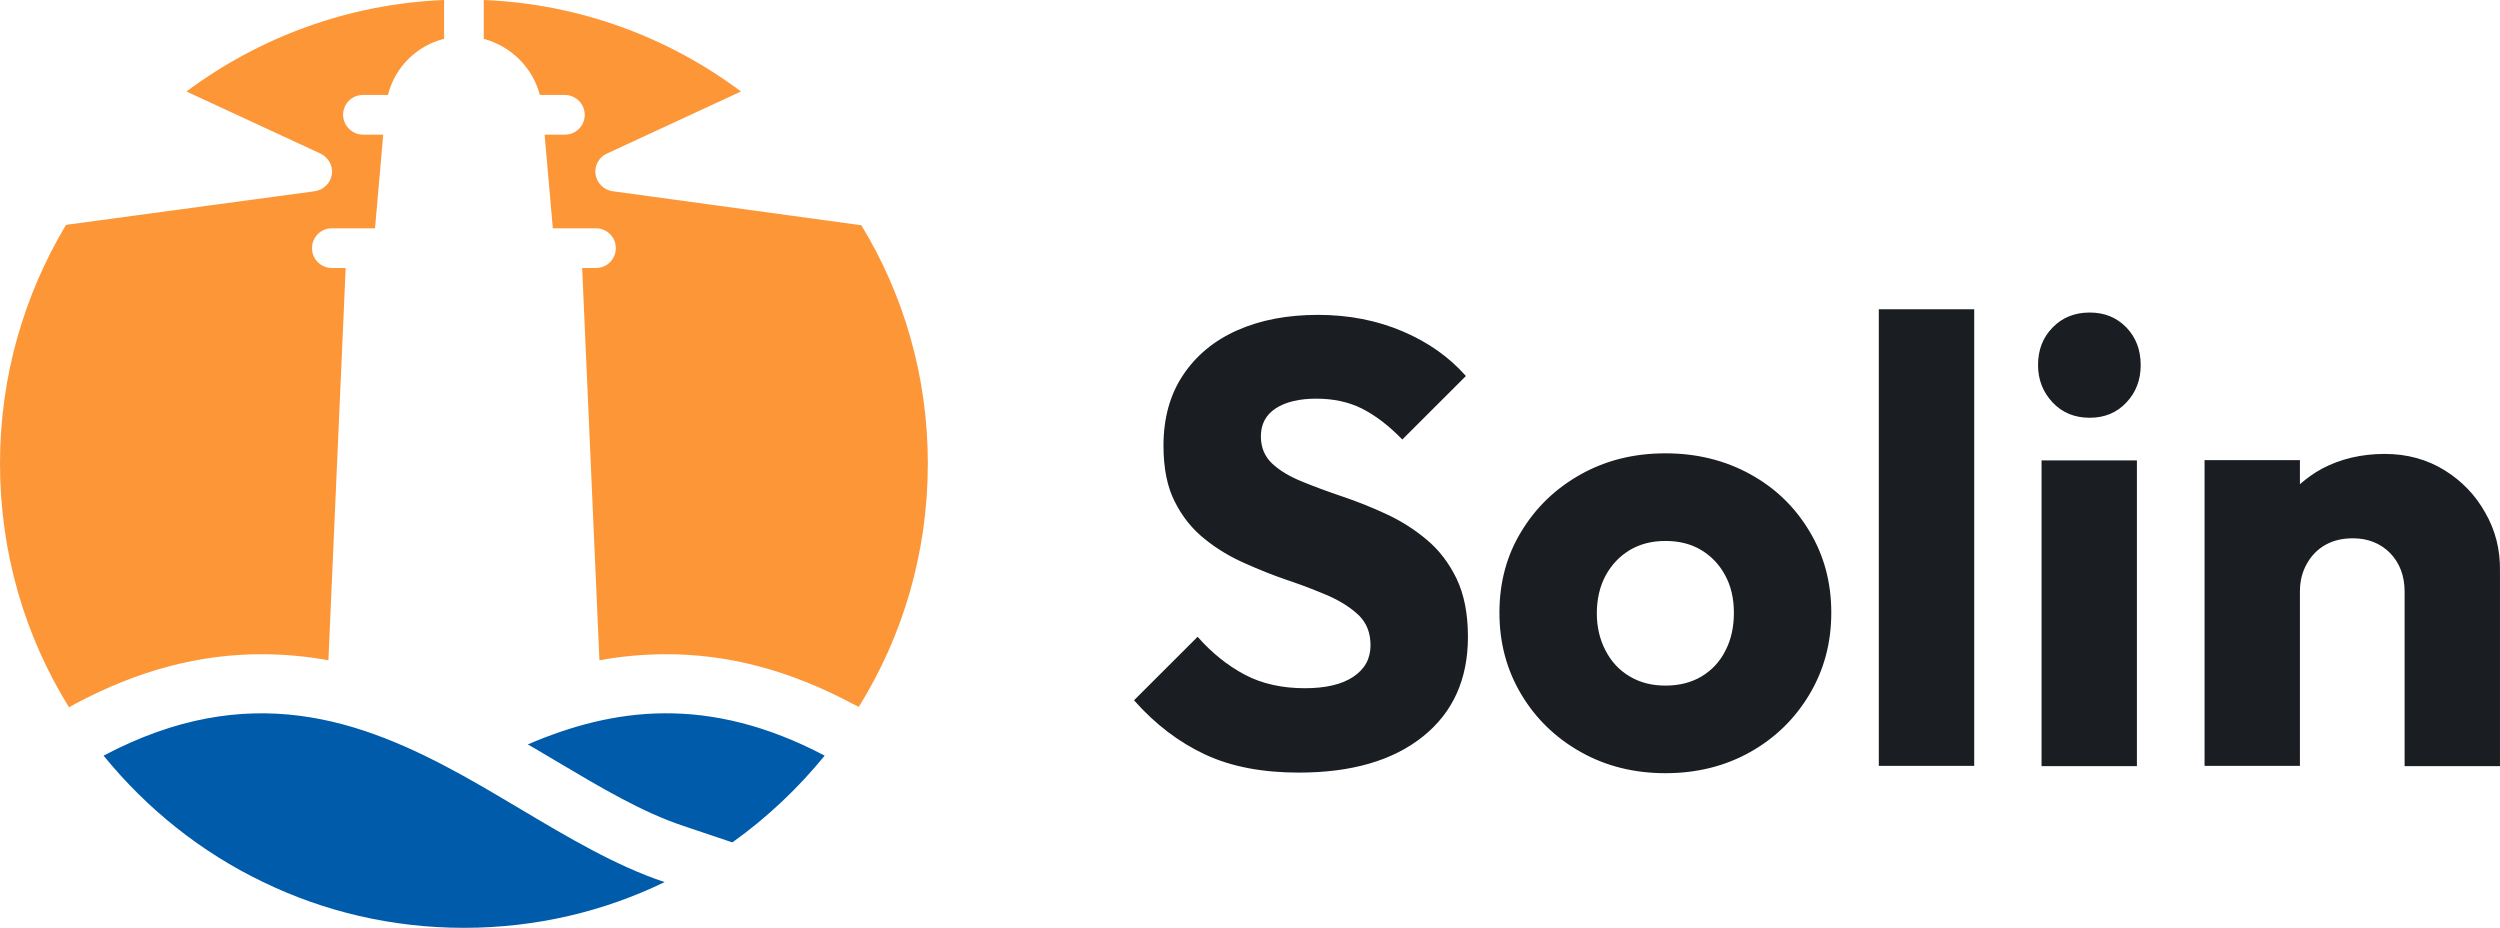 <?xml version="1.0" encoding="UTF-8"?>
<svg xmlns="http://www.w3.org/2000/svg" width="97" height="36" viewBox="0 0 97 36" fill="none">
  <g clip-path="url(#clip0_162_502)">
    <path fill-rule="evenodd" clip-rule="evenodd" d="M17.23 1.507V0C13.496 0.151 10.046 1.457 7.233 3.55L12.441 5.961C12.742 6.112 12.927 6.43 12.876 6.765C12.826 7.1 12.558 7.367 12.223 7.418L2.562 8.724C0.938 11.436 0 14.601 0 17.983C0 21.449 0.971 24.698 2.679 27.444L2.947 27.293C5.375 26.004 7.736 25.384 10.147 25.384C11.051 25.384 11.922 25.468 12.742 25.619L13.412 10.398H12.876C12.458 10.398 12.106 10.063 12.106 9.628C12.106 9.209 12.441 8.858 12.876 8.858H14.551L14.869 5.224H14.082C13.663 5.224 13.312 4.873 13.312 4.454C13.312 4.035 13.646 3.684 14.082 3.684H15.053C15.321 2.612 16.158 1.775 17.23 1.507ZM33.321 27.427C35.029 24.681 36 21.449 36 17.983C36 14.601 35.062 11.436 33.421 8.74L23.76 7.418C23.425 7.367 23.157 7.1 23.107 6.765C23.057 6.43 23.241 6.095 23.542 5.961L28.75 3.55C25.953 1.457 22.504 0.151 18.77 0V1.507C19.825 1.792 20.662 2.612 20.947 3.684H21.918C22.337 3.684 22.688 4.035 22.688 4.454C22.688 4.873 22.354 5.224 21.918 5.224H21.131L21.449 8.858H23.124C23.542 8.858 23.894 9.193 23.894 9.628C23.894 10.046 23.559 10.398 23.124 10.398H22.588L23.258 25.619C24.078 25.468 24.949 25.384 25.853 25.384C28.264 25.384 30.625 26.004 33.053 27.293L33.321 27.427Z" fill="#FD9637"></path>
    <path fill-rule="evenodd" clip-rule="evenodd" d="M28.415 32.685C29.754 31.73 30.96 30.591 31.998 29.319C27.477 26.941 23.793 27.46 20.478 28.884C20.684 28.997 20.884 29.117 21.081 29.235C21.204 29.309 21.327 29.382 21.449 29.453L21.562 29.52C23.295 30.55 24.933 31.524 26.523 32.048L28.415 32.685ZM10.214 34.225C7.803 33.07 5.693 31.378 4.019 29.319C9.661 26.338 14.015 27.913 17.983 30.106C18.732 30.523 19.468 30.96 20.196 31.393C22.074 32.51 23.904 33.598 25.786 34.225C23.442 35.364 20.796 36 18 36C15.204 36 12.558 35.364 10.214 34.225Z" fill="#005BAA"></path>
    <path fill-rule="evenodd" clip-rule="evenodd" d="M76.599 12H72.898V29.715H76.599V12ZM53.799 19.951C54.365 20.213 54.885 20.544 55.36 20.943C55.836 21.342 56.22 21.844 56.514 22.449C56.809 23.065 56.956 23.817 56.956 24.707C56.956 26.35 56.379 27.639 55.213 28.574C54.048 29.509 52.441 29.977 50.393 29.977C48.99 29.977 47.779 29.749 46.772 29.281C45.765 28.814 44.837 28.118 44 27.171L46.467 24.707C47.021 25.335 47.632 25.825 48.3 26.179C48.967 26.532 49.748 26.703 50.631 26.703C51.434 26.703 52.068 26.555 52.509 26.259C52.95 25.962 53.176 25.563 53.176 25.038C53.176 24.559 53.029 24.183 52.735 23.886C52.441 23.601 52.056 23.35 51.581 23.133C51.106 22.928 50.585 22.722 50.008 22.529C49.431 22.335 48.865 22.107 48.3 21.855C47.734 21.605 47.214 21.297 46.738 20.909C46.263 20.532 45.878 20.053 45.584 19.471C45.29 18.901 45.143 18.171 45.143 17.293C45.143 16.232 45.392 15.319 45.901 14.555C46.41 13.791 47.112 13.209 48.017 12.81C48.922 12.411 49.963 12.217 51.14 12.217C52.339 12.217 53.425 12.433 54.421 12.855C55.417 13.278 56.231 13.859 56.877 14.589L54.41 17.053C53.889 16.517 53.369 16.118 52.848 15.855C52.328 15.593 51.728 15.468 51.072 15.468C50.416 15.468 49.884 15.593 49.499 15.844C49.114 16.095 48.922 16.46 48.922 16.928C48.922 17.361 49.069 17.715 49.363 17.989C49.657 18.262 50.042 18.491 50.517 18.684C50.993 18.878 51.513 19.072 52.09 19.266C52.667 19.46 53.233 19.688 53.799 19.951ZM64.616 17.589C65.838 17.589 66.936 17.863 67.909 18.399C68.882 18.935 69.64 19.665 70.206 20.612C70.771 21.547 71.054 22.597 71.054 23.772C71.054 24.947 70.771 25.996 70.206 26.943C69.64 27.89 68.882 28.631 67.909 29.179C66.936 29.726 65.838 30 64.616 30C63.405 30 62.308 29.726 61.335 29.179C60.361 28.631 59.592 27.89 59.026 26.943C58.461 25.996 58.178 24.947 58.178 23.772C58.178 22.597 58.461 21.547 59.026 20.624C59.592 19.688 60.35 18.958 61.323 18.411C62.296 17.863 63.394 17.589 64.616 17.589ZM66.019 26.247C66.415 26.008 66.732 25.677 66.947 25.243C67.173 24.81 67.275 24.319 67.275 23.772C67.275 23.224 67.162 22.734 66.936 22.323C66.709 21.901 66.404 21.582 66.008 21.342C65.612 21.103 65.148 20.989 64.616 20.989C64.095 20.989 63.643 21.103 63.236 21.342C62.84 21.582 62.523 21.913 62.296 22.335C62.07 22.757 61.957 23.247 61.957 23.795C61.957 24.331 62.07 24.81 62.296 25.243C62.523 25.677 62.828 26.008 63.236 26.247C63.643 26.487 64.095 26.601 64.616 26.601C65.148 26.601 65.612 26.487 66.019 26.247ZM79.212 17.863H82.912V29.726H79.212V17.863ZM81.079 12.126C80.502 12.126 80.016 12.319 79.642 12.707C79.258 13.095 79.076 13.585 79.076 14.167C79.076 14.738 79.269 15.217 79.642 15.616C80.016 16.015 80.502 16.209 81.079 16.209C81.656 16.209 82.132 16.015 82.505 15.616C82.878 15.217 83.059 14.738 83.059 14.167C83.059 13.585 82.878 13.095 82.505 12.707C82.132 12.319 81.656 12.126 81.079 12.126ZM94.838 18.239C95.506 18.65 96.038 19.198 96.422 19.882C96.819 20.567 97.011 21.319 96.999 22.141V29.726H93.299V22.962C93.299 22.335 93.107 21.844 92.734 21.456C92.36 21.08 91.874 20.886 91.297 20.886C90.889 20.886 90.539 20.966 90.233 21.137C89.928 21.308 89.69 21.547 89.509 21.867C89.328 22.186 89.237 22.54 89.237 22.951V29.715H85.537V17.852H89.237V18.787C89.498 18.559 89.781 18.354 90.097 18.183C90.81 17.806 91.625 17.612 92.53 17.612C93.401 17.612 94.171 17.829 94.838 18.239Z" fill="#1A1D21"></path>
  </g>
  <defs>
    <clipPath id="clip0_162_502">
      <rect width="97" height="36" fill="white"></rect>
    </clipPath>
  </defs>
</svg>
